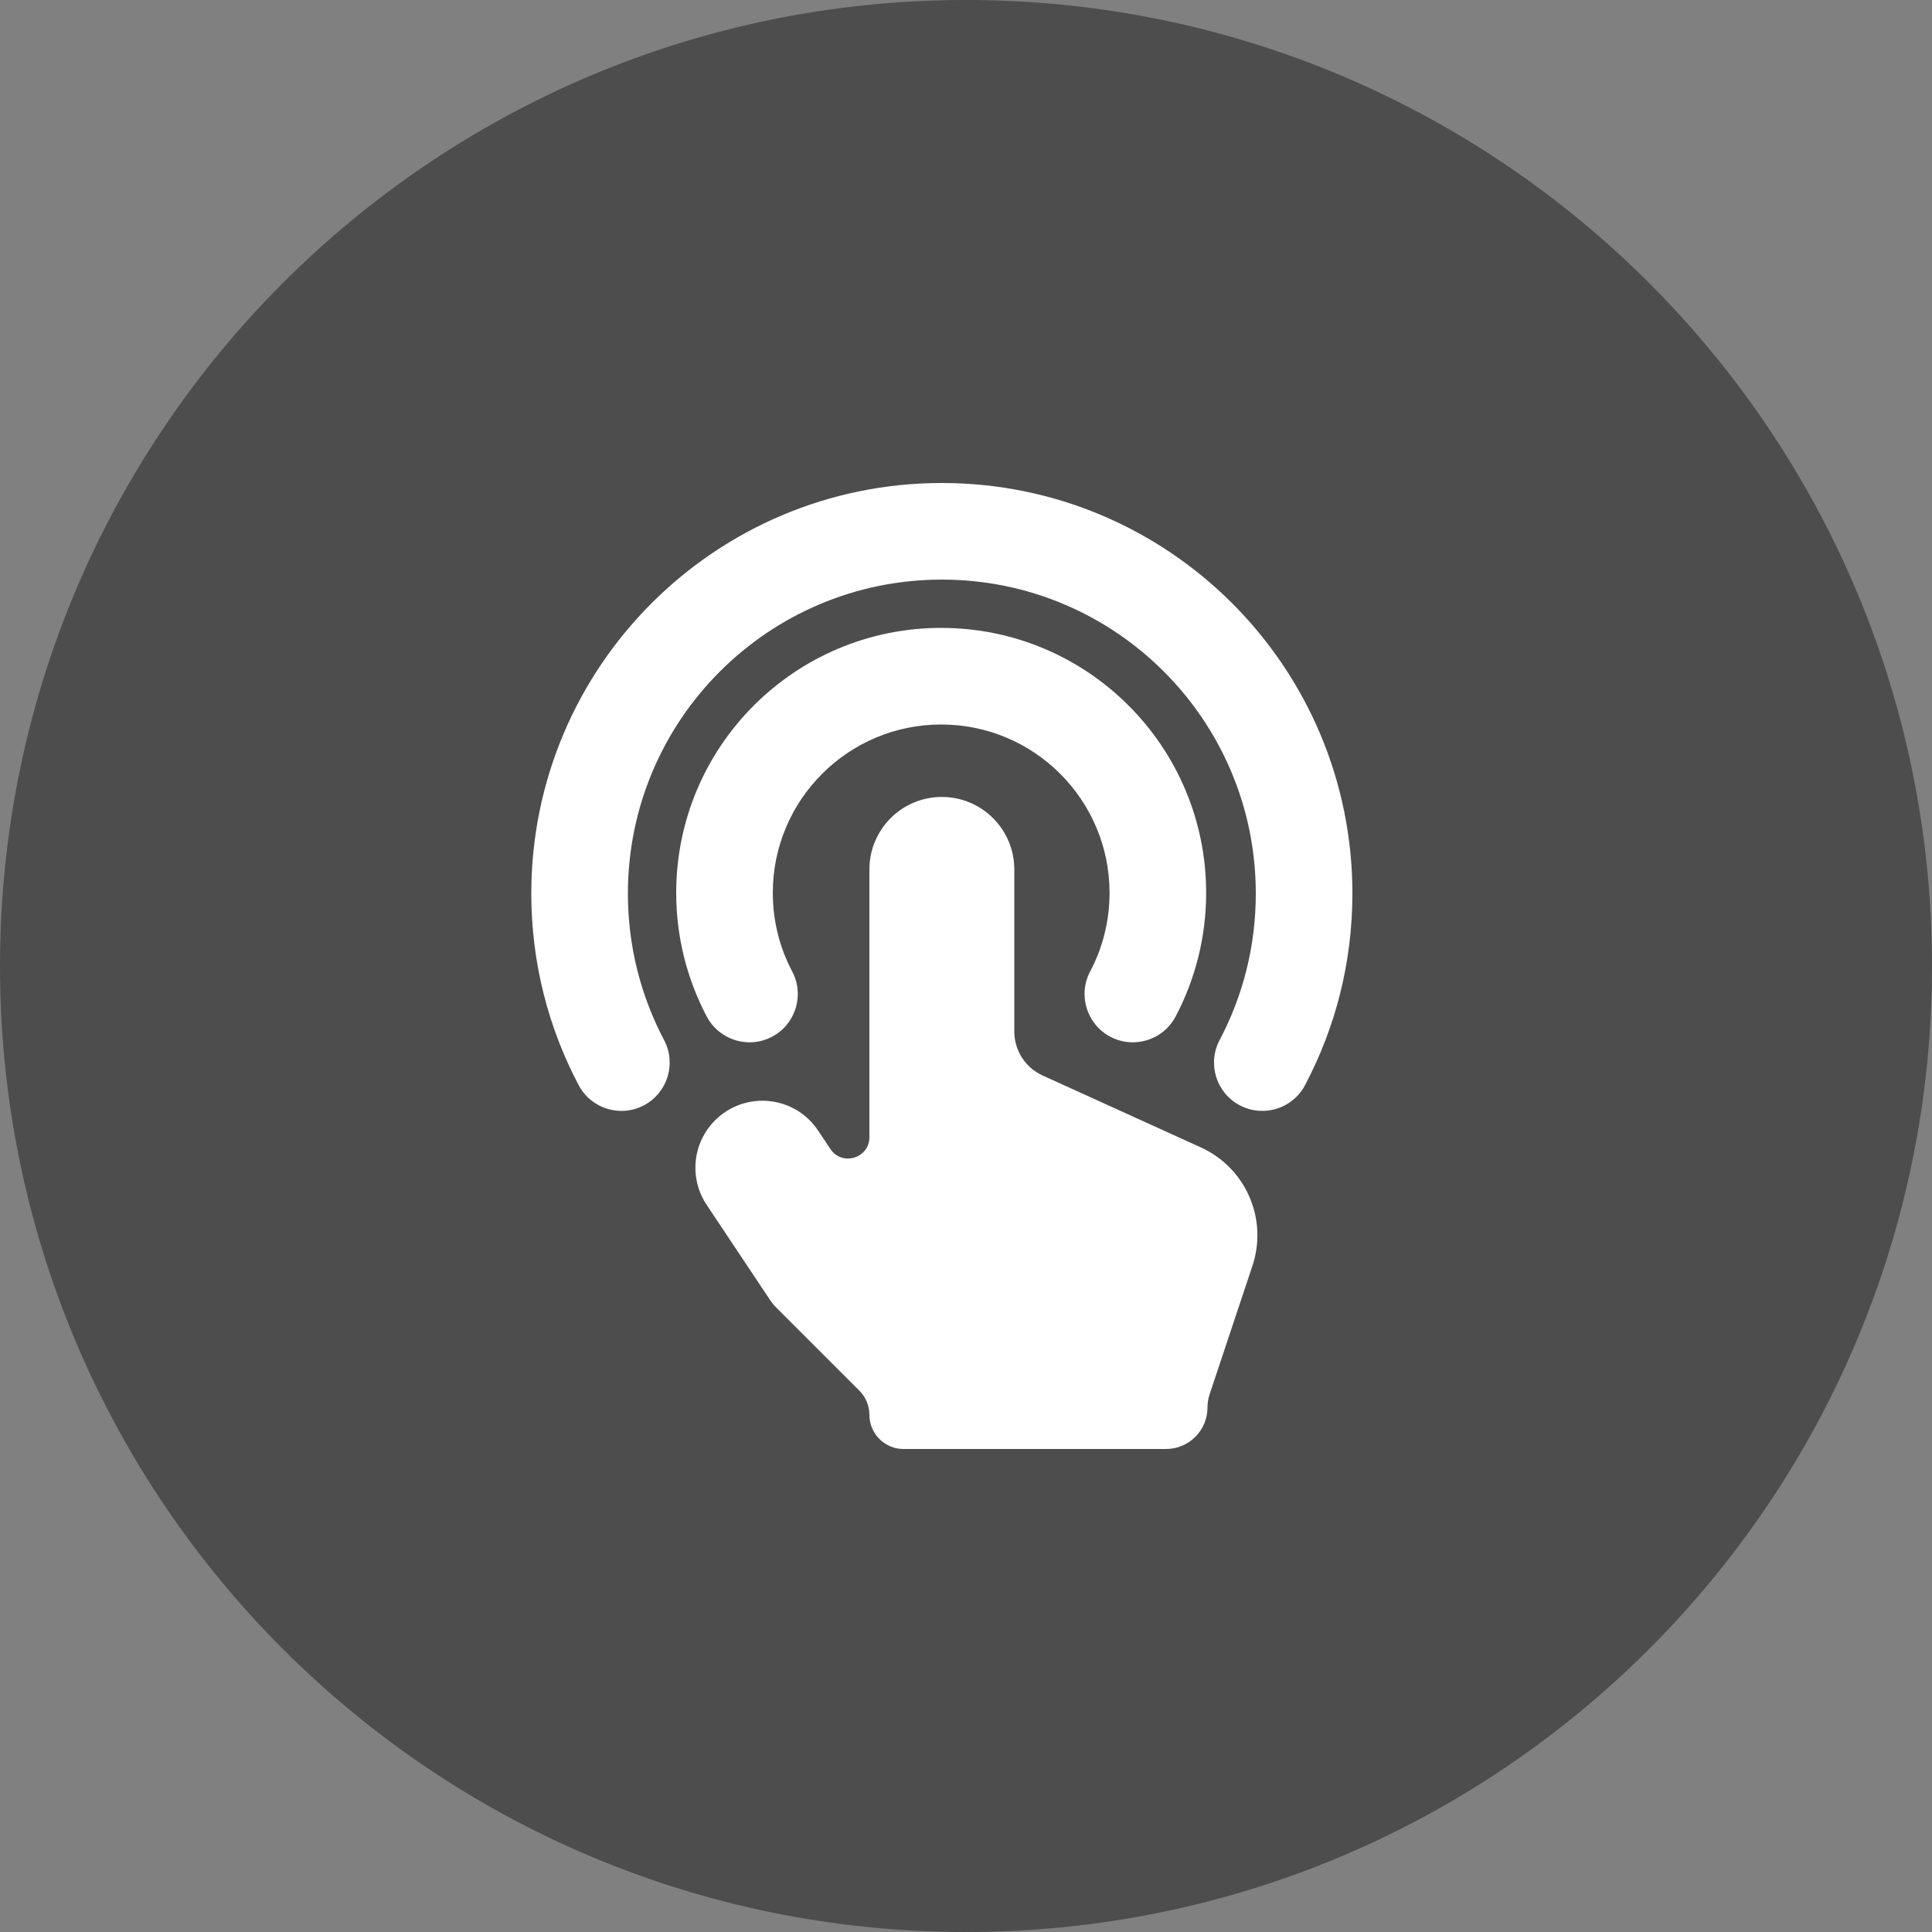 <svg width="40" height="40" viewBox="0 0 40 40" fill="none" xmlns="http://www.w3.org/2000/svg">
<rect x="0" y="0" width="40" height="40" fill="#808080" stroke="none"/>
<path d="M0 20C0 8.954 8.954 0 20 0C31.046 0 40 8.954 40 20C40 31.046 31.046 40 20 40C8.954 40 0 31.046 0 20Z" fill="black" fill-opacity="0.4"/>
<path d="M19.5 12C15.91 12 13 14.91 13 18.5C13 19.597 13.271 20.628 13.749 21.533C14.007 22.021 13.821 22.626 13.332 22.884C12.844 23.142 12.239 22.956 11.981 22.467C11.354 21.282 11 19.931 11 18.5C11 13.806 14.806 10 19.5 10C24.194 10 28 13.806 28 18.5C28 19.931 27.646 21.282 27.019 22.467C26.761 22.956 26.156 23.142 25.668 22.884C25.179 22.626 24.993 22.021 25.251 21.533C25.729 20.628 26 19.597 26 18.5C26 14.91 23.09 12 19.5 12Z" fill="white"/>
<path d="M19.486 15C17.561 15 16 16.561 16 18.486C16 19.075 16.145 19.628 16.401 20.112C16.66 20.6 16.473 21.206 15.985 21.464C15.496 21.722 14.891 21.535 14.633 21.047C14.229 20.281 14 19.409 14 18.486C14 15.456 16.456 13 19.486 13C22.516 13 24.972 15.456 24.972 18.486C24.972 19.409 24.743 20.281 24.339 21.047C24.081 21.535 23.476 21.722 22.987 21.464C22.499 21.206 22.312 20.6 22.571 20.112C22.827 19.628 22.972 19.075 22.972 18.486C22.972 16.561 21.411 15 19.486 15Z" fill="white"/>
<path d="M16.938 23.407L17.193 23.789C17.434 24.152 18 23.98 18 23.544L18 18C18 17.172 18.671 16.5 19.5 16.5C20.328 16.5 21 17.172 21 18V21.356C21 21.748 21.229 22.104 21.586 22.267L24.861 23.755C25.793 24.178 26.254 25.237 25.93 26.208L25.044 28.867C25.015 28.955 25 29.047 25 29.14C25 29.615 24.615 30 24.14 30H18.707C18.317 30 18 29.683 18 29.293C18 29.105 17.925 28.925 17.793 28.793L16.07 27.07C16.023 27.023 15.982 26.972 15.945 26.918L14.631 24.946C14.264 24.396 14.336 23.664 14.804 23.196C15.423 22.577 16.453 22.679 16.938 23.407Z" fill="white"/>
</svg>
